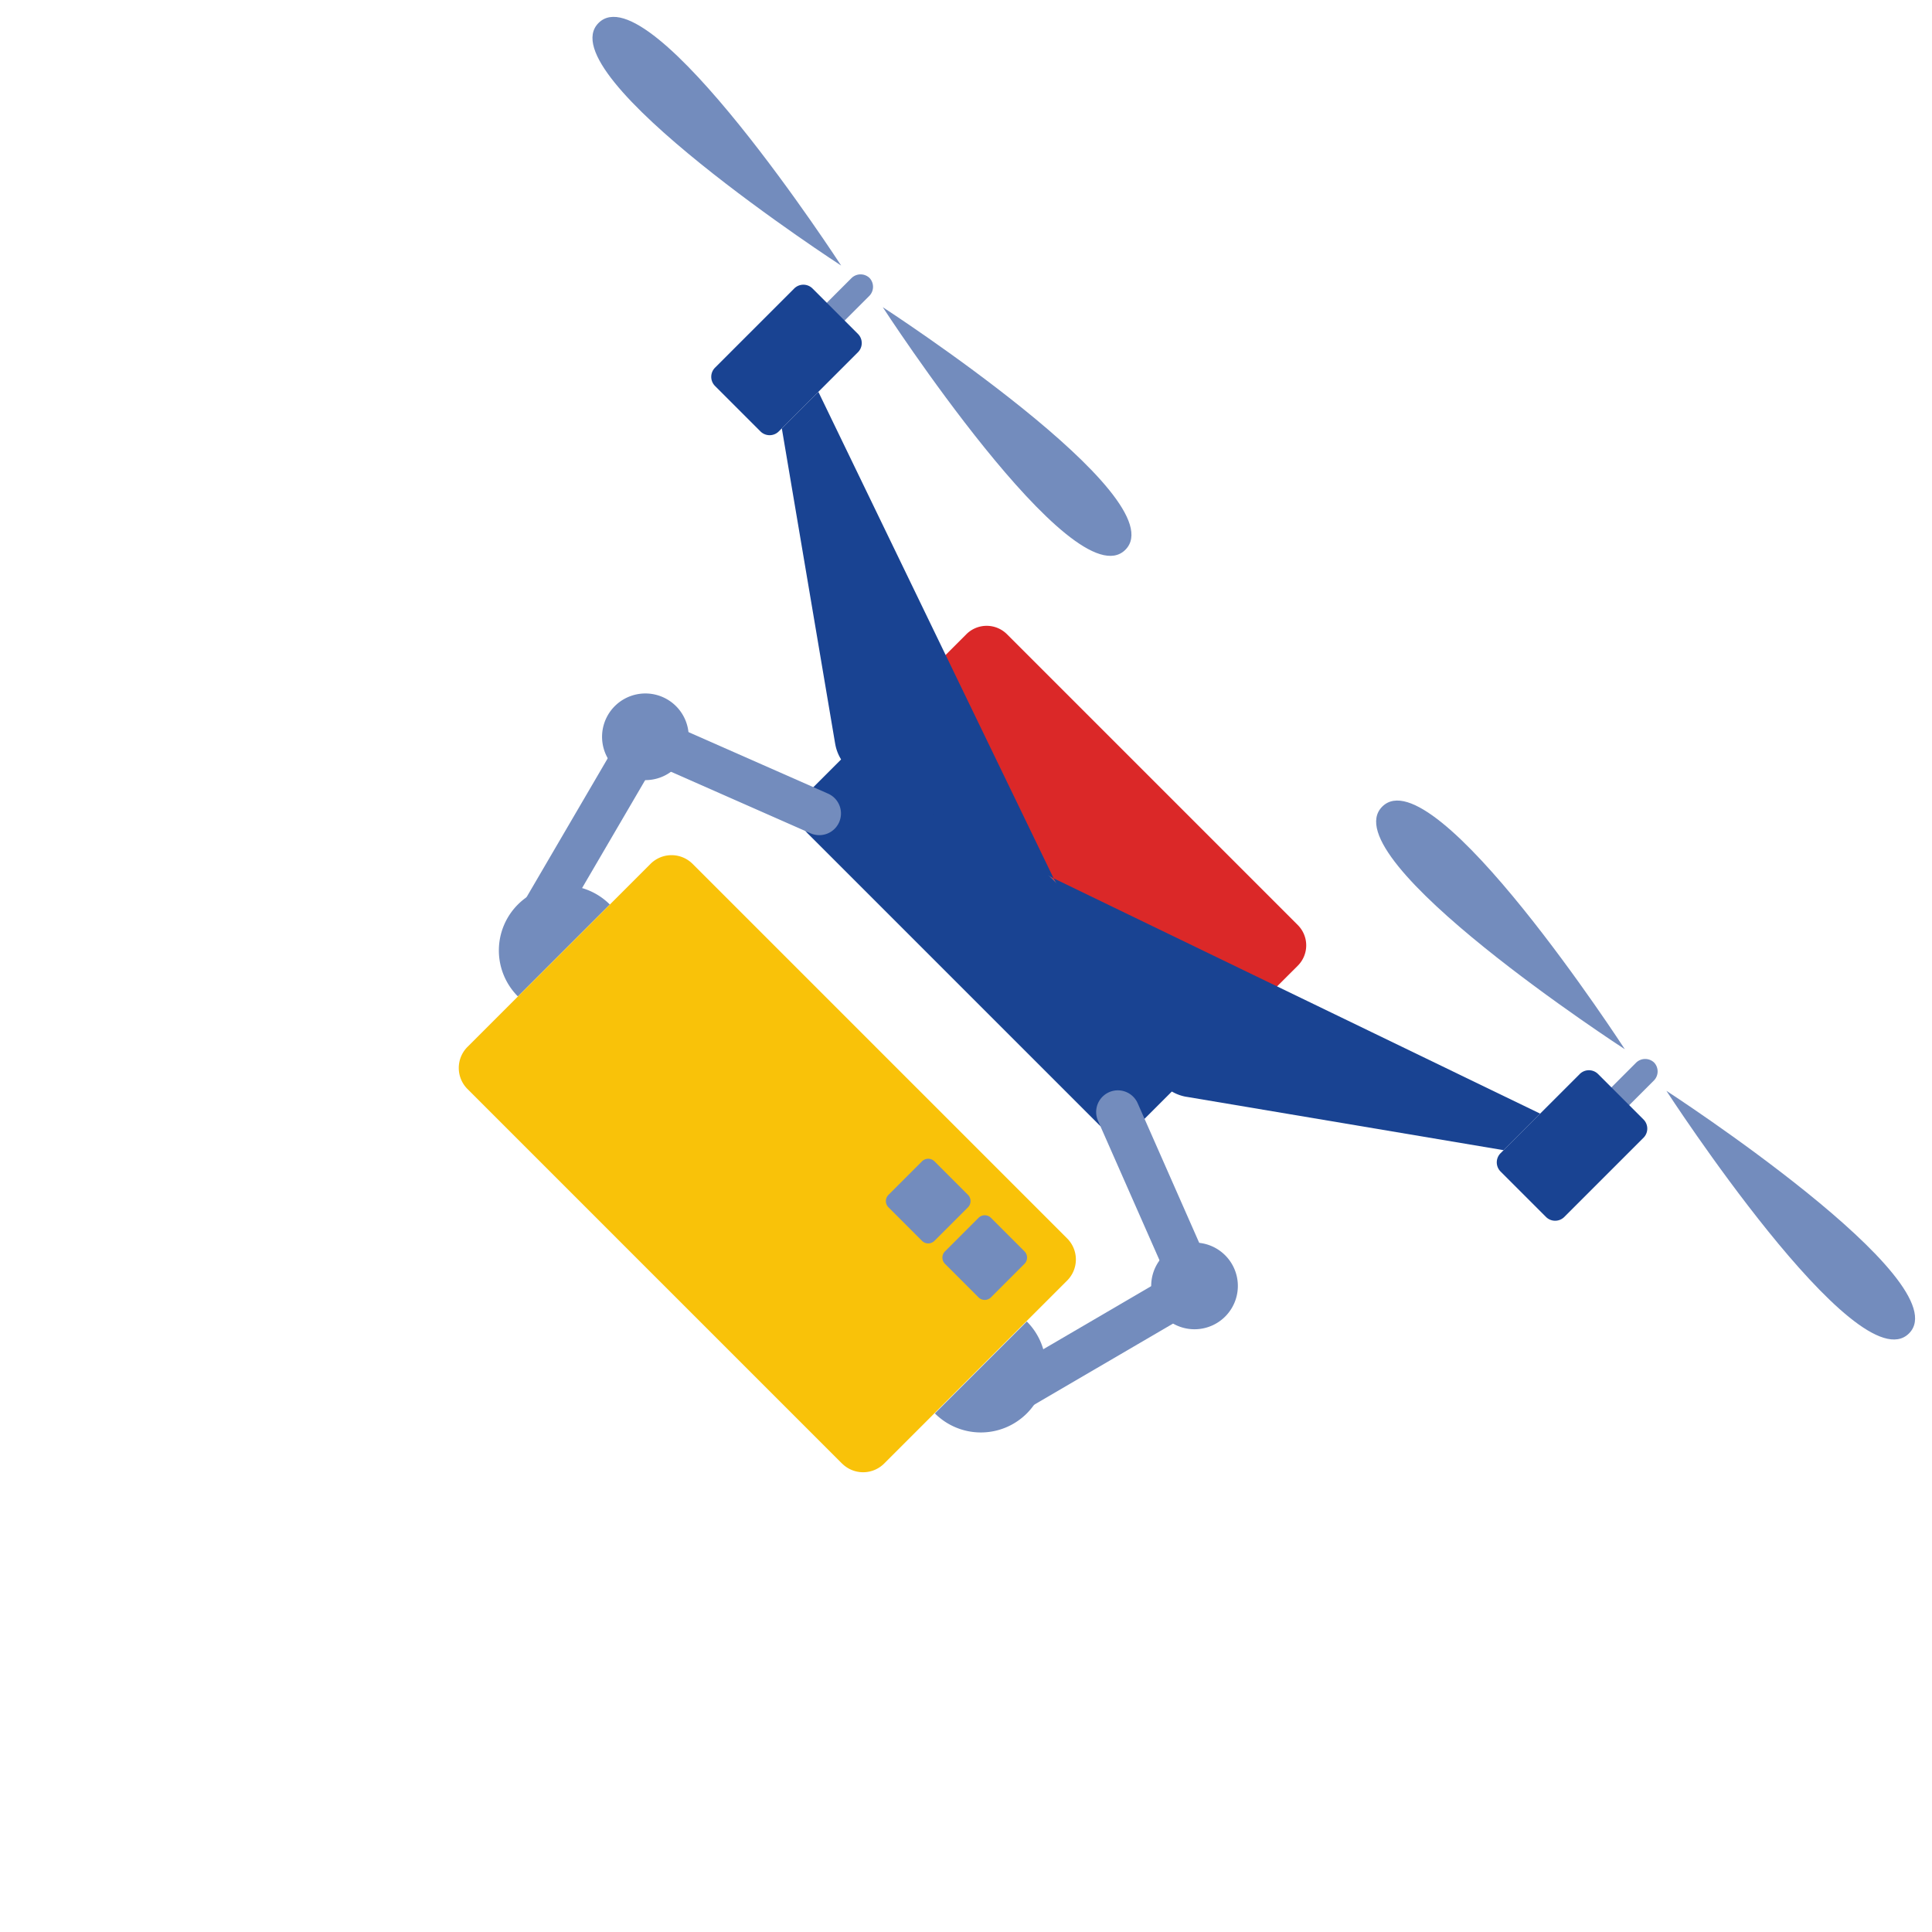 <svg xmlns="http://www.w3.org/2000/svg" viewBox="0 0 215.054 215.054"><defs><clipPath id="a"><path data-name="長方形 25396" transform="translate(0 .001)" fill="none" d="M0 0h206.294v97.838H0z"/></clipPath></defs><g data-name="グループ 24952"><g data-name="グループ 24951" clip-path="url(#a)" transform="rotate(45 34.591 83.51)"><path data-name="パス 46648" d="M129.232 35.264H77.061V22.78a3.2 3.2 0 013.2-3.2h45.777a3.2 3.2 0 013.2 3.2z" fill="#db2828"/><path data-name="パス 46649" d="M126.035 50.945H80.258a3.2 3.2 0 01-3.2-3.2V35.264h52.17v12.484a3.2 3.2 0 01-3.2 3.2" fill="#194392"/><path data-name="パス 46650" d="M41.351 17.708h.082a1.443 1.443 0 01-1.443-1.443V3.8a1.443 1.443 0 011.443-1.443h-.082A1.443 1.443 0 0142.794 3.8v12.465a1.443 1.443 0 01-1.443 1.443" fill="#738cbd"/><path data-name="パス 46651" d="M44.892 23.02h-7.149a1.442 1.442 0 01-1.443-1.443V9.116a1.442 1.442 0 011.442-1.443h7.149a1.443 1.443 0 011.443 1.443v12.461a1.443 1.443 0 01-1.443 1.443" fill="#194392"/><path data-name="パス 46652" d="M75.359 41.726L46.335 21.1v-5.753l56.812 19.774L79.583 42.4a4.827 4.827 0 01-4.224-.677" fill="#194392"/><path data-name="パス 46653" d="M38.189 3.615S0-4.519 0 3.615s38.189 0 38.189 0" fill="#738cbd"/><path data-name="パス 46654" d="M44.742 3.615s38.188-8.134 38.188 0-38.188 0-38.188 0" fill="#738cbd"/><path data-name="パス 46655" d="M164.943 17.708h-.082a1.443 1.443 0 001.443-1.443V3.8a1.443 1.443 0 00-1.443-1.443h.082A1.443 1.443 0 00163.5 3.8v12.465a1.443 1.443 0 001.443 1.443" fill="#738cbd"/><path data-name="パス 46656" d="M161.4 23.02h7.149a1.442 1.442 0 001.442-1.443V9.116a1.442 1.442 0 00-1.442-1.443H161.4a1.443 1.443 0 00-1.443 1.443v12.461a1.443 1.443 0 001.443 1.443" fill="#194392"/><path data-name="パス 46657" d="M130.8 41.858L159.959 21.1v-5.753L103.147 35.12l23.4 7.408a4.83 4.83 0 004.26-.67" fill="#194392"/><path data-name="パス 46658" d="M168.1 3.615s38.189-8.134 38.189 0-38.189 0-38.189 0" fill="#738cbd"/><path data-name="パス 46659" d="M161.553 3.615s-38.189-8.134-38.189 0 38.189 0 38.189 0" fill="#738cbd"/><path data-name="パス 46660" d="M64.5 79.913a2.407 2.407 0 01-1.29-1.563l-5.671-21.625A2.411 2.411 0 0159 53.865l19.722-7.655a2.412 2.412 0 011.745 4.5L62.75 57.583l5.126 19.543a2.412 2.412 0 01-3.376 2.787" fill="#738cbd"/><path data-name="パス 46661" d="M64.22 58.2a4.823 4.823 0 11-2.262-6.435A4.823 4.823 0 0164.22 58.2" fill="#738cbd"/><path data-name="パス 46662" d="M63.037 79.348a7.235 7.235 0 007.235 7.235v-14.47a7.235 7.235 0 00-7.235 7.235" fill="#738cbd"/><path data-name="パス 46663" d="M141.686 79.913a2.407 2.407 0 001.29-1.563l5.672-21.625a2.411 2.411 0 00-1.46-2.86l-19.723-7.655a2.412 2.412 0 00-1.745 4.5l17.717 6.876-5.126 19.543a2.412 2.412 0 003.375 2.787" fill="#738cbd"/><path data-name="パス 46664" d="M141.967 58.2a4.823 4.823 0 102.262-6.435 4.823 4.823 0 00-2.262 6.435" fill="#738cbd"/><path data-name="パス 46665" d="M143.15 79.348a7.235 7.235 0 01-7.235 7.235v-14.47a7.235 7.235 0 017.235 7.235" fill="#738cbd"/><path data-name="パス 46666" d="M132.55 97.839H73.594a3.317 3.317 0 01-3.317-3.317v-28.8a3.316 3.316 0 013.317-3.322h58.956a3.316 3.316 0 013.317 3.317v28.8a3.317 3.317 0 01-3.317 3.317" fill="#f9c209"/><path data-name="パス 46667" d="M121.316 74.015h-5.277a.98.98 0 01-.98-.98v-5.277a.98.98 0 01.98-.981h5.277a.981.981 0 01.98.981v5.277a.98.98 0 01-.98.98" fill="#738cbd"/><path data-name="パス 46668" d="M130.212 74.015h-5.277a.98.98 0 01-.98-.98v-5.277a.98.98 0 01.98-.981h5.277a.981.981 0 01.98.981v5.277a.98.98 0 01-.98.98" fill="#738cbd"/></g></g></svg>